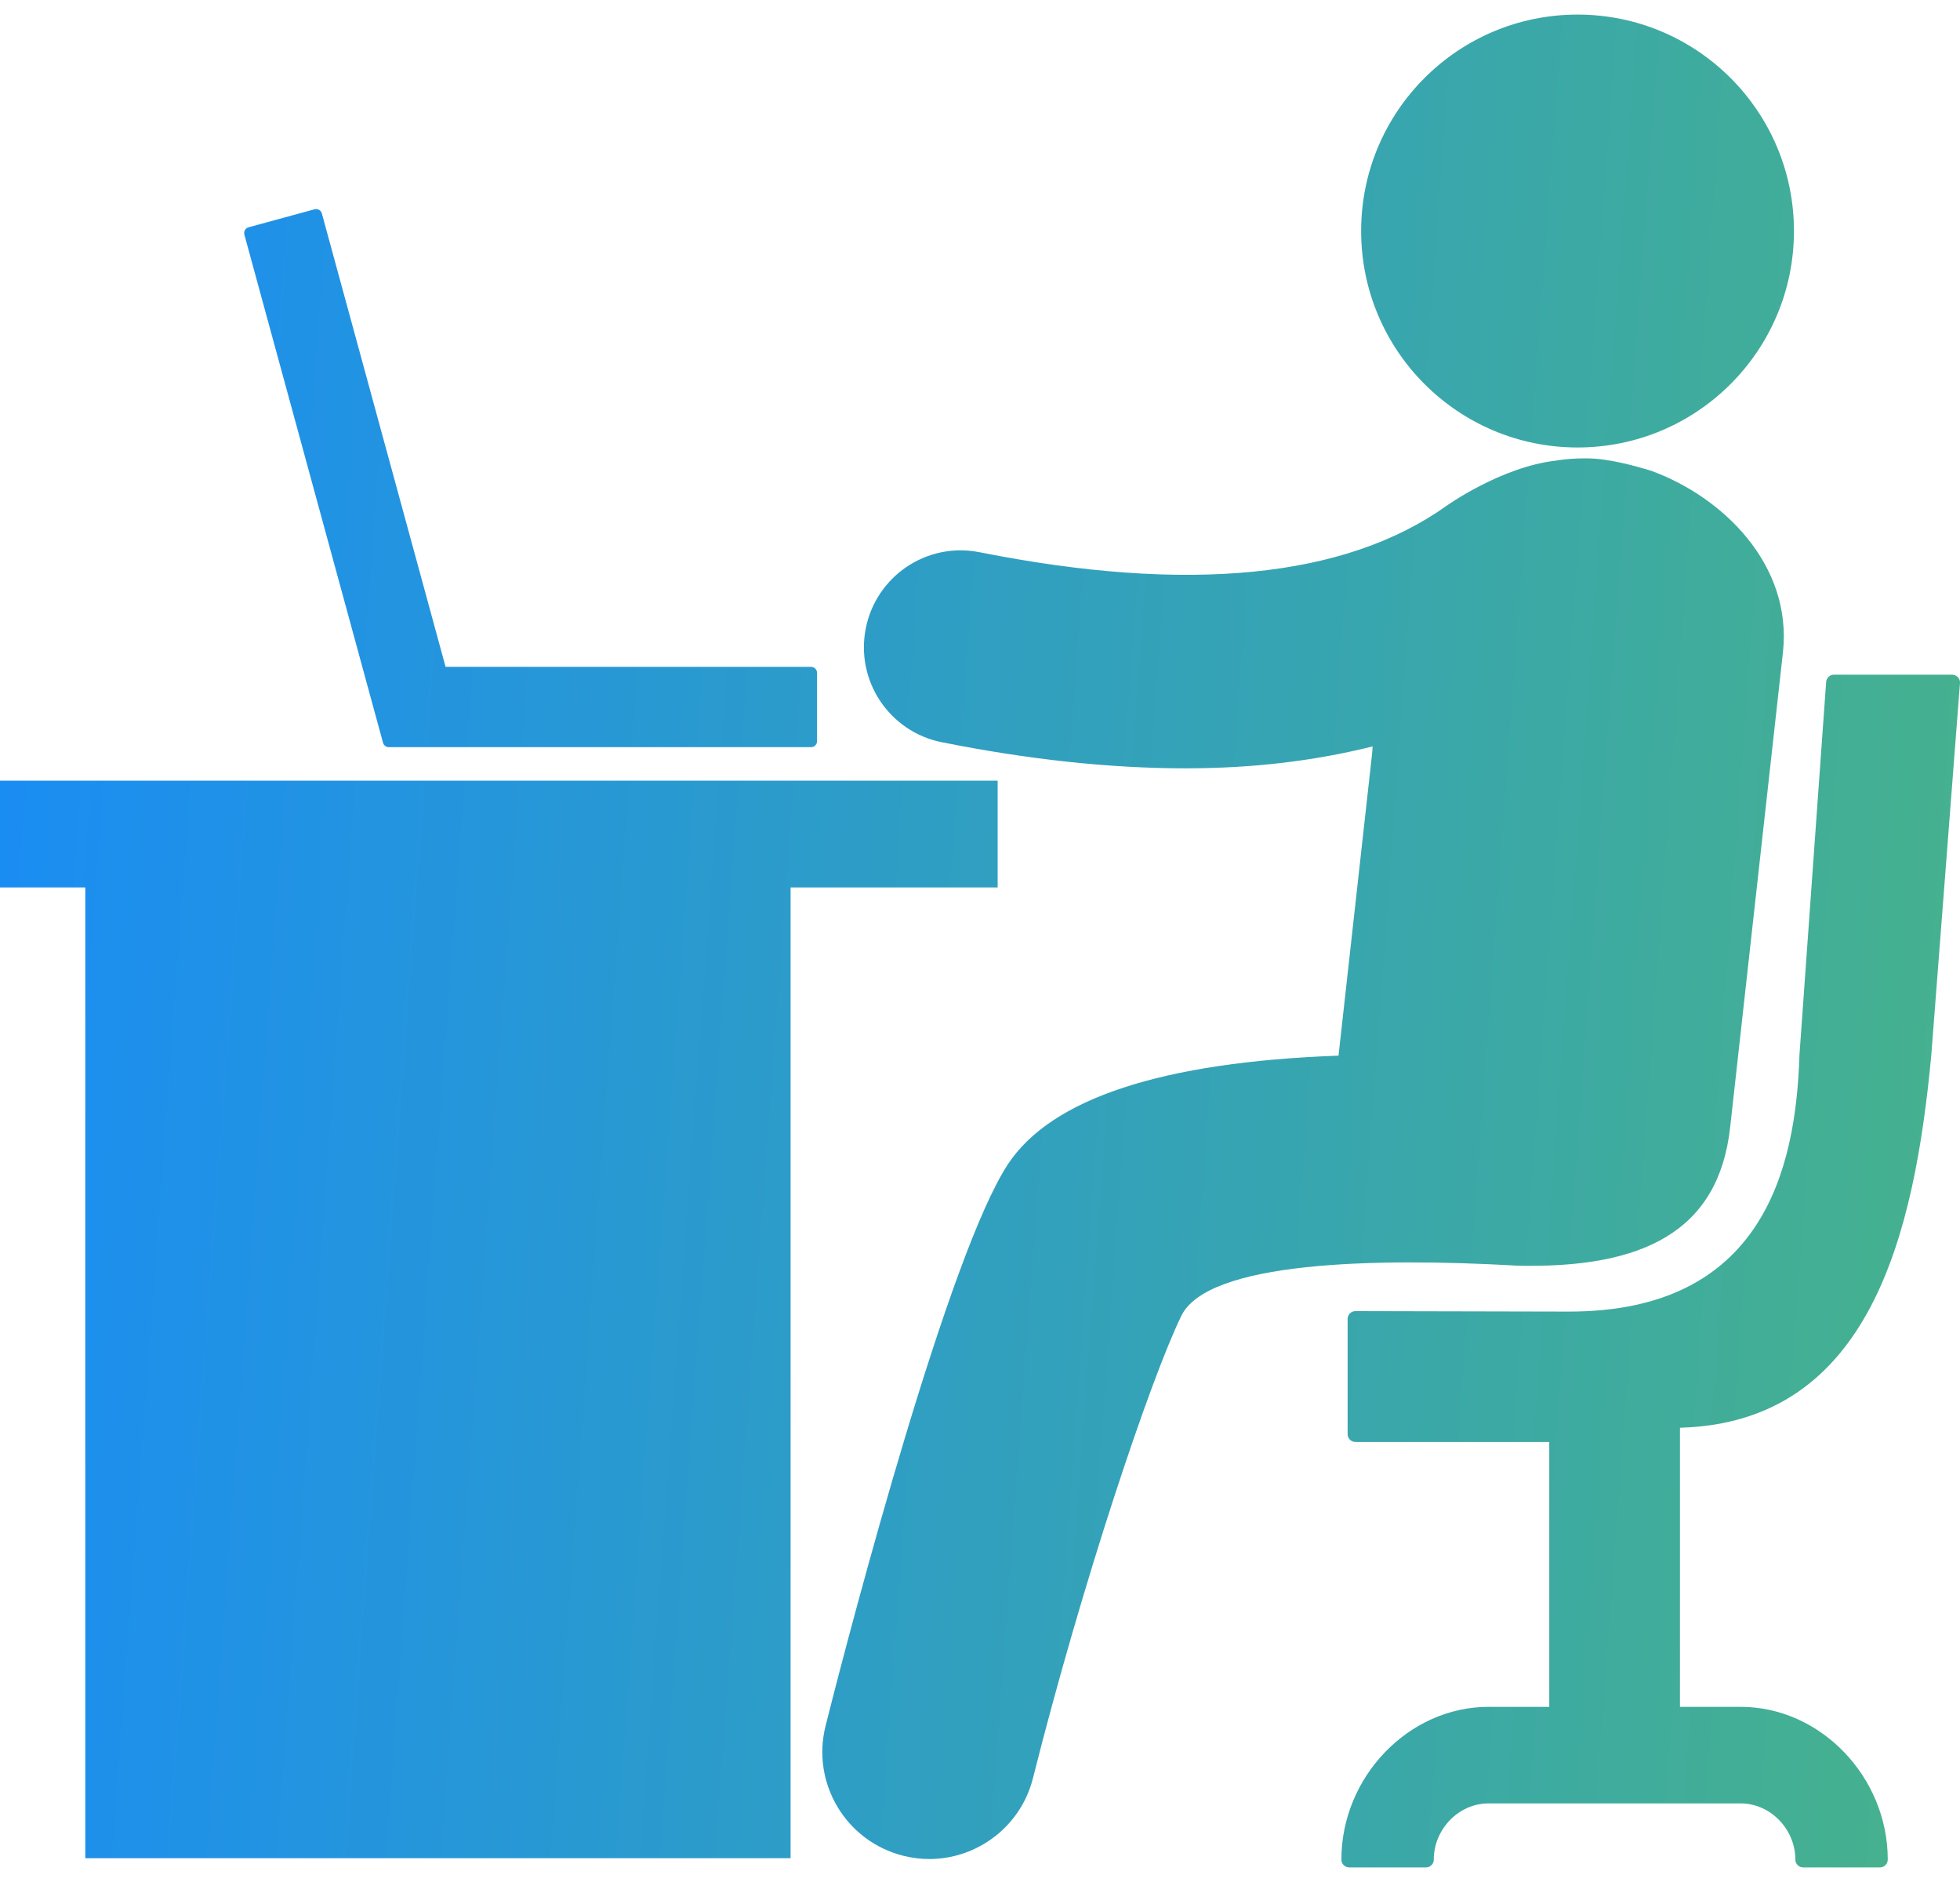 <svg width="50" height="48" viewBox="0 0 50 48" fill="none" xmlns="http://www.w3.org/2000/svg">
<path d="M25.45 19.911H0V22.634H2.176V47.393H20.168V22.634H25.45V19.911Z" fill="url(#paint0_linear)"/>
<path d="M38.61 32.275C38.615 32.275 38.623 32.278 38.629 32.278C41.948 32.374 43.842 31.385 44.136 28.756L45.482 16.649C45.733 14.393 43.935 12.672 42.138 12.013L42.123 12.008C42.123 12.008 41.483 11.8 40.897 11.72C40.286 11.639 39.685 11.749 39.685 11.749C38.281 11.912 36.895 12.905 36.895 12.905C34.313 14.744 30.311 15.141 24.991 14.085C23.652 13.815 22.351 14.689 22.086 16.027C21.82 17.365 22.689 18.665 24.028 18.931C26.258 19.376 28.332 19.596 30.246 19.596C31.985 19.596 33.547 19.403 35.016 19.037L35.004 19.208L34.146 26.924C29.652 27.087 26.821 28.013 25.711 29.695C24.21 31.98 21.771 41.194 21.06 44.02C20.693 45.48 21.58 46.962 23.04 47.33C23.262 47.386 23.486 47.414 23.707 47.414C24.927 47.414 26.04 46.588 26.351 45.352C27.604 40.373 29.336 35.212 30.127 33.579C30.782 32.158 35.115 32.082 38.61 32.275Z" fill="url(#paint1_linear)"/>
<path d="M40.243 11.413C43.292 11.413 45.764 8.941 45.764 5.892C45.764 2.844 43.292 0.372 40.243 0.372C37.195 0.372 34.723 2.844 34.723 5.892C34.723 8.941 37.195 11.413 40.243 11.413Z" fill="url(#paint2_linear)"/>
<path d="M49.267 26.919L50 17.414C50.002 17.36 49.982 17.308 49.944 17.269C49.907 17.23 49.855 17.208 49.801 17.208H46.784C46.677 17.208 46.589 17.293 46.585 17.4L45.904 26.912C45.814 29.845 44.95 33.452 40.024 33.452C39.954 33.452 34.577 33.44 34.577 33.44C34.524 33.44 34.473 33.461 34.436 33.498C34.399 33.535 34.378 33.586 34.378 33.639V36.578C34.378 36.688 34.467 36.777 34.577 36.777L39.522 36.777V43.533H37.969C35.937 43.533 34.219 45.317 34.219 47.429C34.219 47.539 34.309 47.628 34.418 47.628H36.377C36.487 47.628 36.576 47.539 36.576 47.429C36.576 46.652 37.213 45.996 37.968 45.996H44.407C45.162 45.996 45.8 46.652 45.8 47.429C45.8 47.539 45.89 47.628 45.999 47.628H47.959C48.068 47.628 48.157 47.539 48.157 47.429C48.157 45.317 46.44 43.533 44.407 43.533H42.856V36.414C47.711 36.283 48.838 31.472 49.267 26.919Z" fill="url(#paint3_linear)"/>
<path d="M20.69 17.008H11.367L8.211 5.445C8.189 5.363 8.105 5.315 8.024 5.338L6.341 5.797C6.302 5.807 6.269 5.833 6.249 5.868C6.229 5.903 6.224 5.945 6.234 5.984L9.771 18.944C9.789 19.01 9.849 19.056 9.918 19.056H20.69C20.775 19.056 20.843 18.988 20.843 18.904V17.161C20.843 17.077 20.774 17.008 20.69 17.008Z" fill="url(#paint4_linear)"/>
<defs>
<linearGradient id="paint0_linear" x1="0" y1="0.372" x2="54.25" y2="4.343" gradientUnits="userSpaceOnUse">
<stop stop-color="#198CF6"/>
<stop offset="1" stop-color="#48B389"/>
</linearGradient>
<linearGradient id="paint1_linear" x1="0" y1="0.372" x2="54.25" y2="4.343" gradientUnits="userSpaceOnUse">
<stop stop-color="#198CF6"/>
<stop offset="1" stop-color="#48B389"/>
</linearGradient>
<linearGradient id="paint2_linear" x1="0" y1="0.372" x2="54.25" y2="4.343" gradientUnits="userSpaceOnUse">
<stop stop-color="#198CF6"/>
<stop offset="1" stop-color="#48B389"/>
</linearGradient>
<linearGradient id="paint3_linear" x1="0" y1="0.372" x2="54.25" y2="4.343" gradientUnits="userSpaceOnUse">
<stop stop-color="#198CF6"/>
<stop offset="1" stop-color="#48B389"/>
</linearGradient>
<linearGradient id="paint4_linear" x1="0" y1="0.372" x2="54.25" y2="4.343" gradientUnits="userSpaceOnUse">
<stop stop-color="#198CF6"/>
<stop offset="1" stop-color="#48B389"/>
</linearGradient>
</defs>
</svg>
